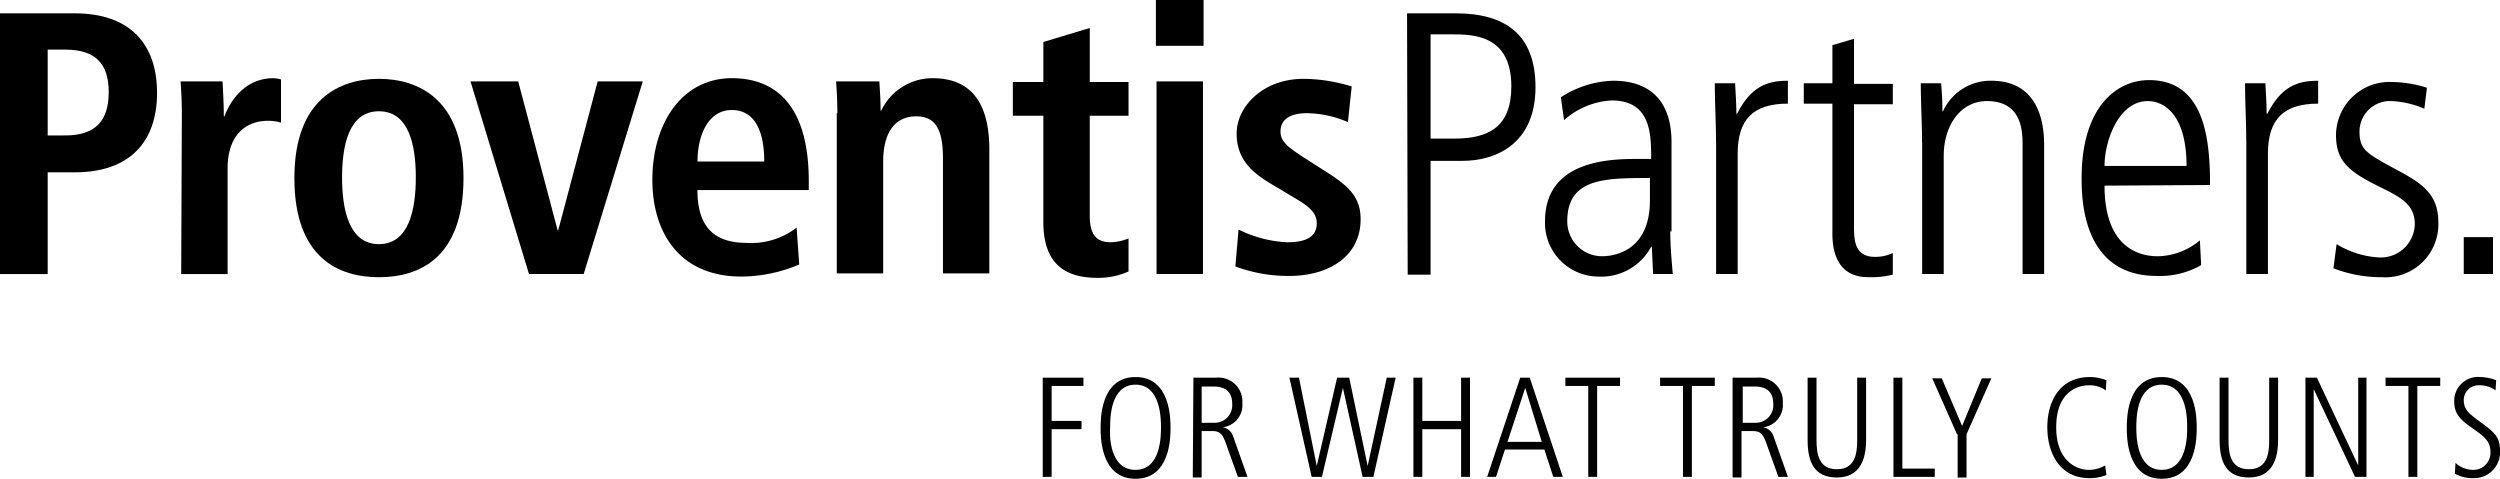 <svg xmlns="http://www.w3.org/2000/svg" width="255" height="48.834" viewBox="0 0 255 48.834"><path class="a" d="M2,3.9H9.653c5.512,0,8.366,3.048,8.366,8.107s-2.854,8.107-8.366,8.107H6.864V30.49H2ZM8.68,16.352c3.048,0,4.41-1.492,4.41-4.41S11.728,7.6,8.68,7.6H6.864v8.755Z" transform="translate(-2 -2.538)"></path><path class="a" d="M30.53,17.667c0-1.232-.065-2.335-.13-3.243h4.28c.065,1.167.13,2.4.13,3.567h.065c.584-1.556,2.075-3.891,4.994-3.891a2.787,2.787,0,0,1,.778.13v4.41a4.311,4.311,0,0,0-1.362-.195c-1.946,0-4.086,1.167-4.086,4.864V34.075H30.465l.065-16.408Z" transform="translate(-11.982 -6.123)"></path><path class="a" d="M56.925,14.2c4.021,0,8.625,2.075,8.625,10.117,0,8.236-4.6,10.117-8.625,10.117S48.3,32.553,48.3,24.317C48.3,16.275,52.9,14.2,56.925,14.2Zm0,16.862c3.048,0,3.761-3.5,3.761-6.81s-.713-6.745-3.761-6.745-3.761,3.437-3.761,6.745S53.877,31.062,56.925,31.062Z" transform="translate(-18.273 -6.158)"></path><path class="a" d="M76,14.6h4.864l4.021,15.175h.065L88.971,14.6h4.6L87.544,34.25H81.966Z" transform="translate(-28.009 -6.299)"></path><path class="a" d="M119.581,33.1a15.229,15.229,0,0,1-5.9,1.232c-6.356,0-9.079-4.54-9.079-9.858,0-5.9,3.113-10.376,8.107-10.376,4.215,0,7.847,2.464,7.847,10.506v.908H109.2c0,3.372,1.362,5.383,4.994,5.383a7.574,7.574,0,0,0,5.123-1.556ZM116.014,22.6c0-3.437-1.167-5.253-3.307-5.253-2.464,0-3.5,2.659-3.5,5.253Z" transform="translate(-38.061 -6.123)"></path><path class="a" d="M133.63,17.667c0-1.232-.065-2.335-.13-3.243h4.41c.065.973.13,2.01.13,2.983h.065a5.781,5.781,0,0,1,5.253-3.307c4.475,0,5.772,3.307,5.772,7.263V34.01H144.4V22.271c0-2.983-.778-4.28-2.724-4.28-2.464,0-3.372,2.075-3.372,4.6V34.01h-4.734V17.667Z" transform="translate(-48.219 -6.123)"></path><path class="a" d="M164.413,7.627,169.147,6.2v5.512H173.1V15.15h-3.956V25.331c0,2.075.778,2.724,2.14,2.724a5.077,5.077,0,0,0,1.816-.389v3.372a7.543,7.543,0,0,1-3.178.649c-3.5,0-5.512-1.621-5.512-5.707V15.15H161.3V11.712h3.113V7.627Z" transform="translate(-57.99 -3.346)"></path><path class="a" d="M183.8,1.8h4.864V6.469H183.8Zm.065,8.3H188.6v19.65h-4.734Z" transform="translate(-65.898 -1.8)"></path><path class="a" d="M196.624,29.57a12.465,12.465,0,0,0,4.929,1.3c1.686,0,3.048-.389,3.048-1.946,0-.778-.389-1.492-2.075-2.464L200.58,25.29c-2.01-1.167-4.151-2.464-4.151-5.512,0-2.724,2.659-5.577,6.809-5.577a16.763,16.763,0,0,1,4.929.778l-.389,3.632a10.9,10.9,0,0,0-4.151-.908c-1.881,0-2.724.713-2.724,1.881,0,1.038.843,1.621,2.205,2.529l2.335,1.492c2.464,1.556,3.632,2.659,3.632,4.929,0,3.632-3.048,5.772-7.328,5.772a15.38,15.38,0,0,1-5.448-.973Z" transform="translate(-70.292 -6.158)"></path><path class="a" d="M223.3,3.9h4.994c4.994,0,8.107,2.14,8.107,7.523,0,5.772-4.021,7.523-7.458,7.523H225.7V30.554h-2.335L223.3,3.9Zm2.4,12.776h2.4c3.5,0,5.837-1.167,5.837-5.318,0-5.318-3.956-5.318-6.161-5.318H225.7Z" transform="translate(-79.781 -2.538)"></path><path class="a" d="M257.776,29.87c0,1.427.13,2.918.259,4.345h-2.01l-.13-2.789h-.065a5.785,5.785,0,0,1-5.448,3.048A5.472,5.472,0,0,1,245,28.832c0-6.226,6.615-6.356,9.4-6.356h1.427c0-2.464,0-5.966-4.021-5.966a7.882,7.882,0,0,0-4.864,2.01l-.324-2.335a10.31,10.31,0,0,1,5.318-1.686c5.966,0,5.966,5.058,5.966,6.42v8.95ZM255.7,24.422c-4.6,0-8.431,0-8.431,4.41a3.545,3.545,0,0,0,3.567,3.567c1.038,0,4.864-.389,4.864-5.707Z" transform="translate(-87.408 -6.264)"></path><path class="a" d="M271.83,20.791c0-2.01-.13-4.021-.13-6.031h2.075c.065,1.167.13,2.27.13,3.113h.065c1.427-2.789,3.048-3.372,5.188-3.372v2.335c-3.5,0-5.123,1.556-5.123,5.123V34.215h-2.2V20.791Z" transform="translate(-96.793 -6.264)"></path><path class="a" d="M290.823,7.9v4.6h3.956V14.58h-3.956V27.226c0,1.556.259,2.918,2.14,2.918a4.169,4.169,0,0,0,1.816-.389v2.2a8.884,8.884,0,0,1-2.529.259c-2.853,0-3.632-2.2-3.632-4.41V14.515H285.7V12.44h2.918V8.549Z" transform="translate(-101.713 -3.944)"></path><path class="a" d="M304.23,20.791c0-2.01-.13-4.021-.13-6.031h2.075c.065.908.13,1.427.13,2.854h.065A5.3,5.3,0,0,1,311.3,14.5c5.383,0,5.383,5.383,5.383,6.68V34.215h-2.2v-13.1c0-1.362,0-4.54-3.632-4.54-2.724,0-4.41,2.529-4.41,5.577V34.215h-2.2V20.791Z" transform="translate(-108.181 -6.264)"></path><path class="a" d="M331.735,25.166c0,7.2,4.6,7.2,5.512,7.2a6.878,6.878,0,0,0,4.215-1.621l.13,2.529a8.466,8.466,0,0,1-4.54,1.1c-7.653,0-7.653-8.042-7.653-9.987,0-7.328,3.632-9.987,6.874-9.987,5.642,0,6.226,5.966,6.226,10.7l-10.766.065Zm8.366-2.01c0-5.123-2.2-6.615-3.956-6.615-2.983,0-4.41,4.086-4.41,6.615Z" transform="translate(-117.073 -6.229)"></path><path class="a" d="M355.23,20.791c0-2.01-.13-4.021-.13-6.031h2.075c.065,1.167.13,2.27.13,3.113h.065c1.427-2.789,3.048-3.372,5.188-3.372v2.335c-3.5,0-5.123,1.556-5.123,5.123V34.215H355.23V20.791Z" transform="translate(-126.106 -6.264)"></path><path class="a" d="M378.274,17.424a9.5,9.5,0,0,0-3.307-.778,3.114,3.114,0,0,0-3.307,3.113c0,1.816.713,2.2,3.307,3.632,2.659,1.427,4.734,2.464,4.734,5.577a5.412,5.412,0,0,1-5.772,5.642A13.535,13.535,0,0,1,369,33.7l.324-2.464a9.3,9.3,0,0,0,4.41,1.362,3.478,3.478,0,0,0,3.567-3.372c0-1.881-1.167-2.659-3.437-3.761-3.307-1.621-4.6-2.659-4.6-5.383a5.458,5.458,0,0,1,5.707-5.383,12.346,12.346,0,0,1,3.567.584Z" transform="translate(-130.991 -6.334)"></path><path class="a" d="M389.5,39.1h2.983v3.761H389.5Z" transform="translate(-138.197 -14.91)"></path><g transform="translate(106.358 38.458)"><path class="a" d="M166,61.2h4.151v.843h-3.243V65.61h3.048v.843h-3.048v4.864H166Z" transform="translate(-166 -61.135)"></path><path class="a" d="M178.667,61.1c3.567,0,3.567,4.28,3.567,5.188s0,5.188-3.567,5.188S175.1,67.2,175.1,66.288,175.1,61.1,178.667,61.1Zm0,9.468c2.594,0,2.594-3.5,2.594-4.345,0-.778,0-4.345-2.594-4.345s-2.594,3.5-2.594,4.345C176.008,67.066,176.008,70.568,178.667,70.568Z" transform="translate(-169.198 -61.1)"></path><path class="a" d="M189.665,61.2H192a2.435,2.435,0,0,1,2.659,2.594,2.282,2.282,0,0,1-2.01,2.464h0a1.351,1.351,0,0,1,1.038.843l1.492,4.215H194.2l-1.232-3.437c-.324-.908-.584-1.232-1.362-1.232h-1.1v4.734H189.6l.065-10.182Zm.843,4.6h1.232a1.794,1.794,0,0,0,1.881-1.946c0-1.686-1.362-1.751-1.946-1.751h-1.167Z" transform="translate(-174.295 -61.135)"></path><path class="a" d="M204.8,61.2h.973l1.816,9.014h0l2.075-9.014H210.9l1.881,9.014h0l1.946-9.014h.908l-2.27,10.117h-1.1l-2.01-9.079h0l-2.14,9.079H207.07Z" transform="translate(-179.637 -61.135)"></path><path class="a" d="M224.3,61.2h.908v4.41h3.956V61.2h.908V71.317h-.908V66.453h-3.956v4.864H224.3Z" transform="translate(-186.491 -61.135)"></path><path class="a" d="M239.272,61.2h.973l3.372,10.117h-.973l-.908-2.789h-4.021l-.908,2.789H235.9Zm-1.3,6.55h3.5l-1.686-5.512h0Z" transform="translate(-190.568 -61.135)"></path><path class="a" d="M248.2,61.2h5.577v.843h-2.335v9.274h-.908V62.043H248.2V61.2Z" transform="translate(-194.891 -61.135)"></path><path class="a" d="M263.1,61.2h5.577v.843h-2.335v9.274h-.908V62.043H263.1Z" transform="translate(-200.128 -61.135)"></path><path class="a" d="M274.63,61.2h2.335a2.435,2.435,0,0,1,2.659,2.594,2.282,2.282,0,0,1-2.01,2.464h0a1.351,1.351,0,0,1,1.038.843l1.492,4.215h-.973l-1.232-3.437c-.324-.908-.584-1.232-1.362-1.232h-1.167v4.734H274.5V61.2Zm.908,4.6h1.232a1.794,1.794,0,0,0,1.881-1.946c0-1.686-1.362-1.751-1.946-1.751h-1.167Z" transform="translate(-204.135 -61.135)"></path><path class="a" d="M286.3,61.2h.908v6.356c0,1.492.259,2.983,2.075,2.983,1.881,0,2.075-1.621,2.075-2.983V61.2h.908v6.356c0,2.01-.649,3.826-2.983,3.826s-2.983-1.621-2.983-3.826Z" transform="translate(-208.282 -61.135)"></path><path class="a" d="M299.8,61.2h.908v9.274h3.307v.843H299.8Z" transform="translate(-213.027 -61.135)"></path><path class="a" d="M308.429,67.007,305.9,61.3h.973l2.075,4.864,2.01-4.864h.973L309.4,67.007v4.41h-.908v-4.41Z" transform="translate(-215.171 -61.17)"></path><path class="a" d="M330.031,71.087a4.327,4.327,0,0,1-1.751.324c-2.983,0-4.28-2.529-4.28-5.188,0-2.594,1.232-5.123,4.345-5.123a4.872,4.872,0,0,1,1.686.324l-.065,1.038a2.8,2.8,0,0,0-1.751-.519c-.713,0-3.307.324-3.307,4.28,0,3.5,2.14,4.345,3.307,4.345a3.238,3.238,0,0,0,1.686-.454Z" transform="translate(-221.533 -61.1)"></path><path class="a" d="M340.067,61.1c3.567,0,3.567,4.28,3.567,5.188s0,5.188-3.567,5.188S336.5,67.2,336.5,66.288,336.5,61.1,340.067,61.1Zm0,9.468c2.594,0,2.594-3.5,2.594-4.345,0-.778,0-4.345-2.594-4.345s-2.594,3.5-2.594,4.345S337.473,70.568,340.067,70.568Z" transform="translate(-225.926 -61.1)"></path><path class="a" d="M351.1,61.2h.908v6.356c0,1.492.259,2.983,2.075,2.983,1.881,0,2.075-1.621,2.075-2.983V61.2h.908v6.356c0,2.01-.649,3.826-2.983,3.826s-2.983-1.621-2.983-3.826Z" transform="translate(-231.058 -61.135)"></path><path class="a" d="M364.6,61.2h1.167l4.215,8.95h0V61.2h.843V71.317h-1.167l-4.215-8.95h0v8.95H364.6Z" transform="translate(-235.803 -61.135)"></path><path class="a" d="M377.2,61.2h5.577v.843h-2.335v9.274h-.908V62.043H377.2Z" transform="translate(-240.232 -61.135)"></path><path class="a" d="M388.13,69.855a2.675,2.675,0,0,0,1.751.713,1.744,1.744,0,0,0,1.816-1.816c0-1.167-.713-1.621-1.881-2.464-1.427-.973-1.816-1.621-1.816-2.724a2.435,2.435,0,0,1,2.659-2.464,4.826,4.826,0,0,1,1.621.324l-.065,1.038a2.669,2.669,0,0,0-1.621-.519,1.512,1.512,0,0,0-1.621,1.492c0,.973.519,1.362,1.362,2.01,1.816,1.3,2.335,1.751,2.335,3.178a2.639,2.639,0,0,1-2.724,2.789,3.673,3.673,0,0,1-1.881-.454Z" transform="translate(-244.027 -61.1)"></path></g></svg>